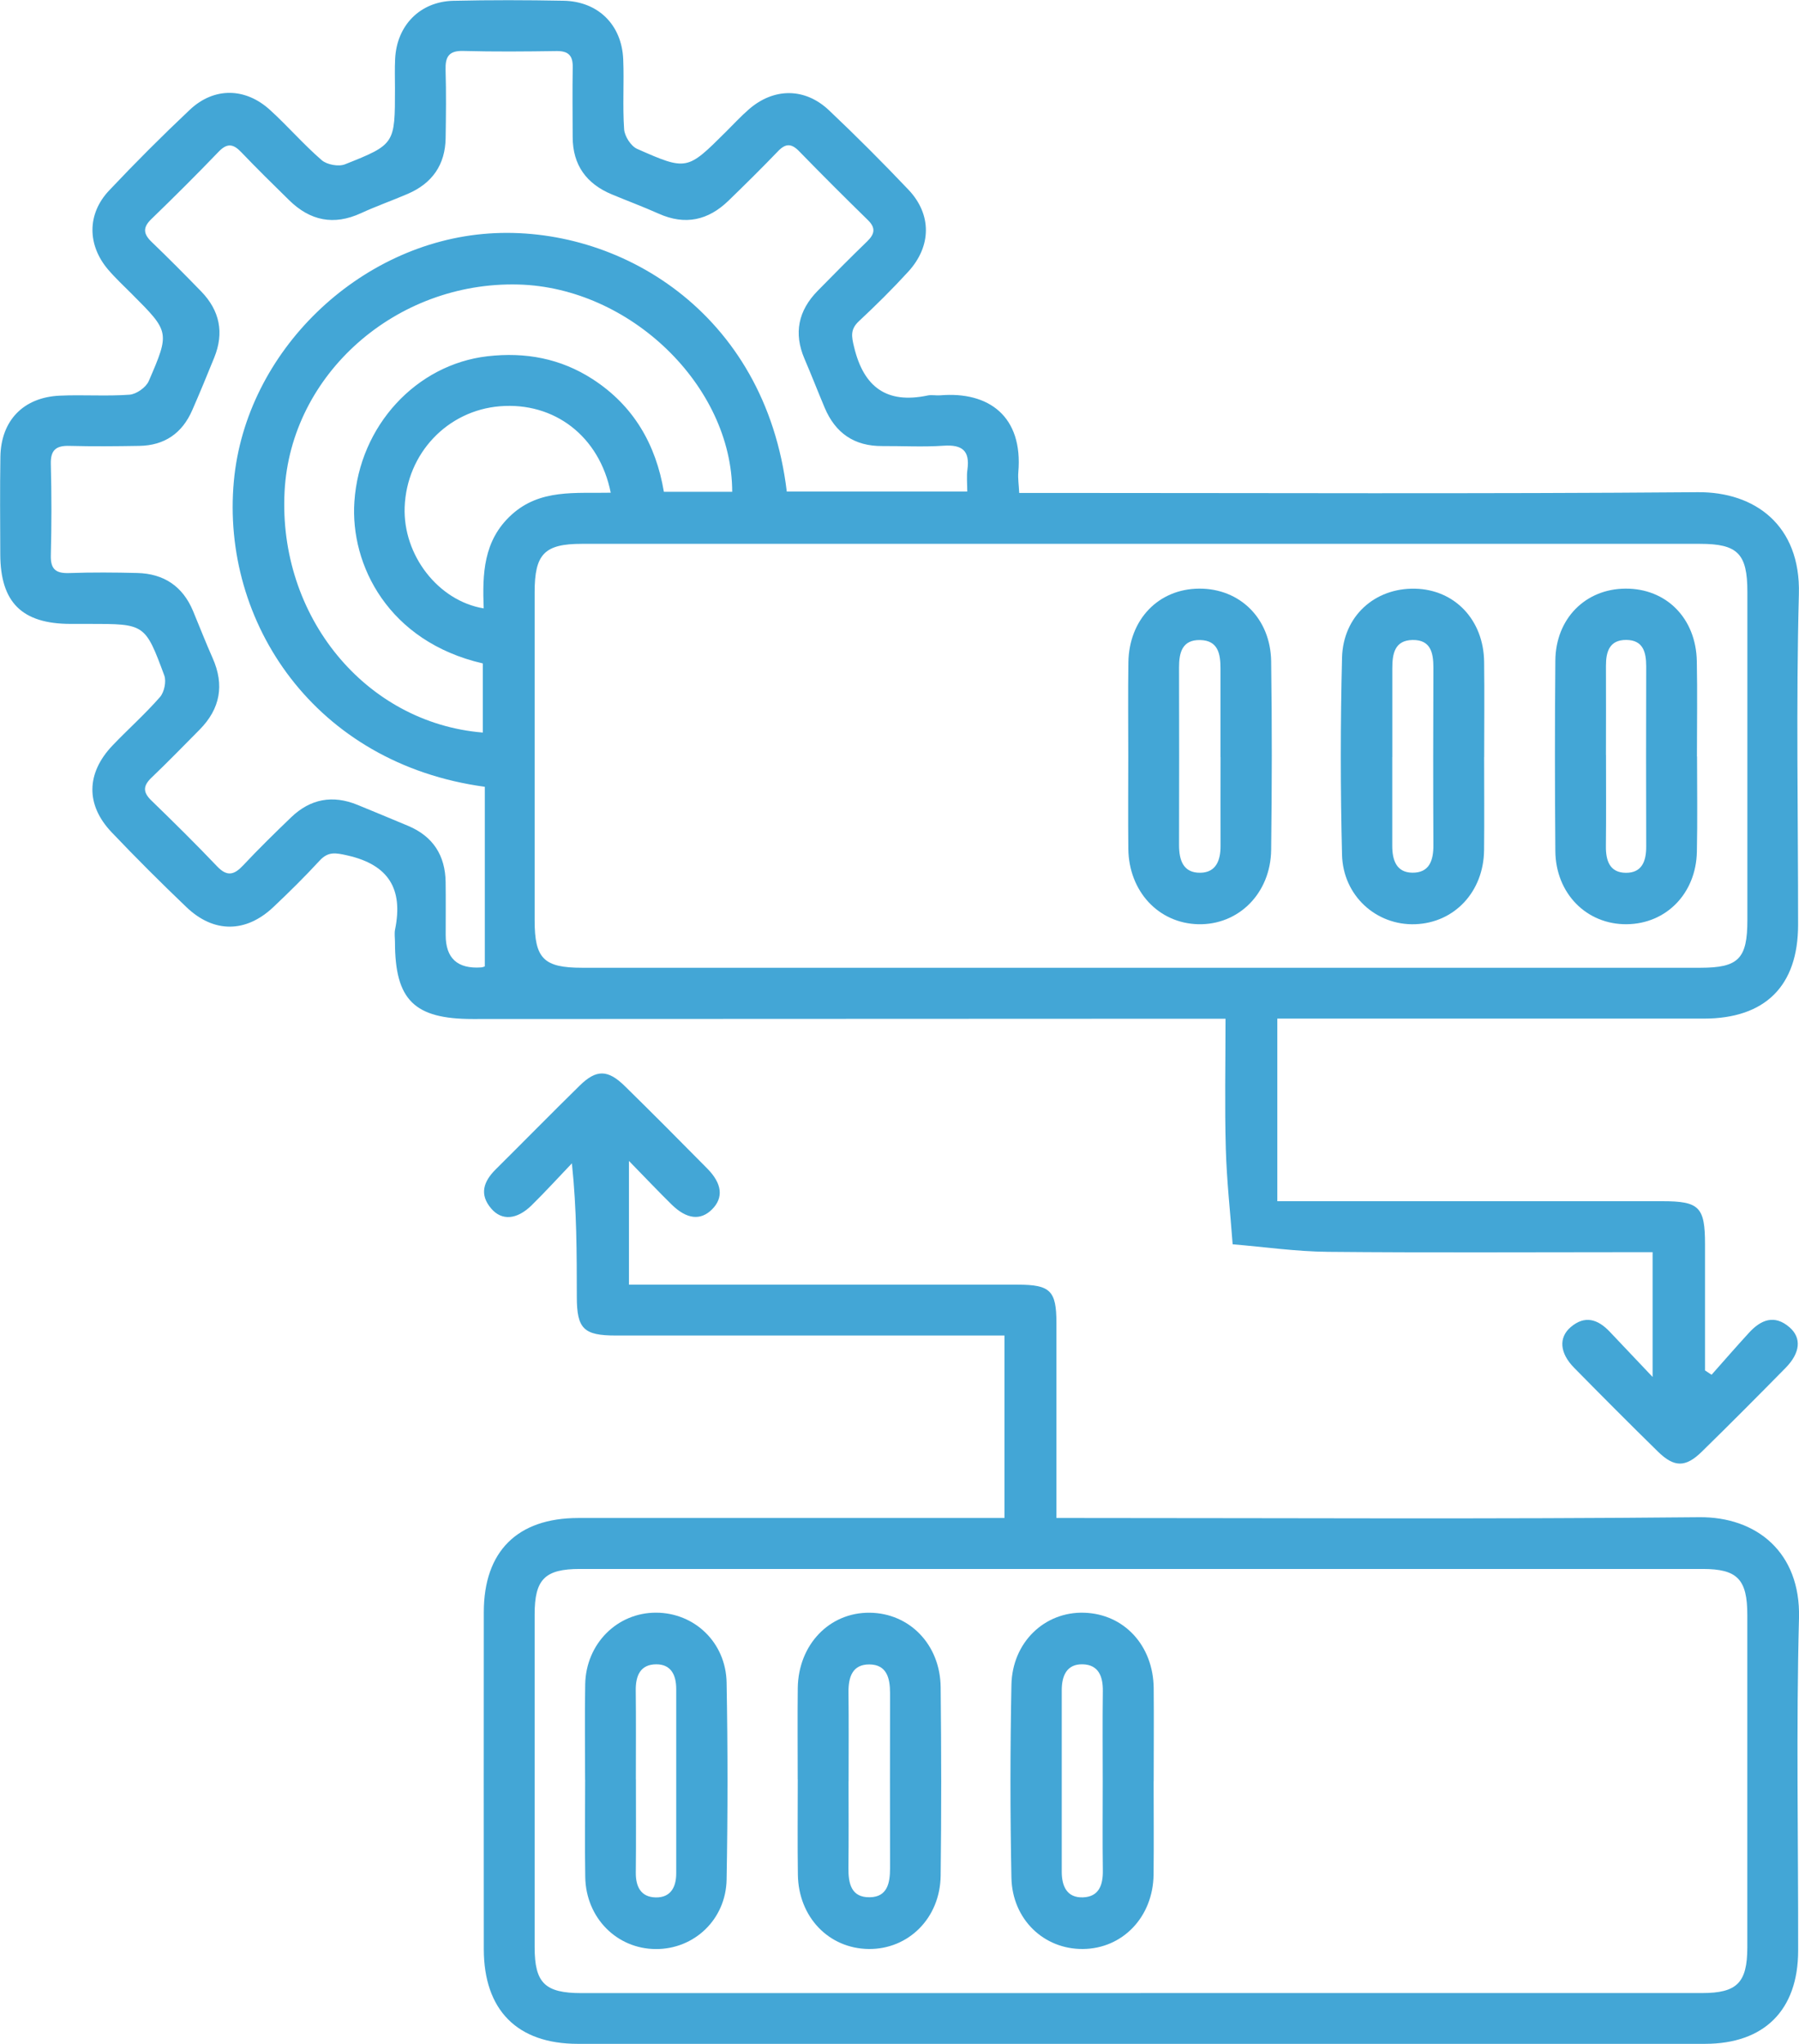 <?xml version="1.0" encoding="UTF-8"?> <svg xmlns="http://www.w3.org/2000/svg" id="Layer_2" viewBox="0 0 317.78 360.98"><defs><style>.cls-1{fill:#43a6d6;stroke-width:0px;}</style></defs><g id="Layer_1-2"><path class="cls-1" d="m180.02,87.06h4.59c38.43,0,76.86.18,115.29-.13,10.06-.08,18.19,5.81,17.86,18-.51,19.45-.13,38.93-.14,58.4,0,10.8-5.81,16.57-16.66,16.57-23.58.01-47.17,0-70.75,0-1.46,0-2.92,0-4.58,0v32.25c1.49,0,2.93,0,4.37,0,21.21,0,42.42,0,63.64,0,6.53,0,7.54,1.02,7.54,7.6,0,7.43,0,14.86,0,22.29.39.25.78.51,1.16.76,2.2-2.48,4.37-4.98,6.61-7.42,2.1-2.29,4.49-3.28,7.17-.95,2.15,1.88,1.89,4.51-.7,7.15-4.9,4.98-9.83,9.94-14.82,14.82-2.86,2.8-4.87,2.78-7.73-.02-4.99-4.89-9.92-9.84-14.82-14.82-2.54-2.58-2.76-5.32-.6-7.17,2.52-2.16,4.82-1.38,6.89.8,2.3,2.42,4.6,4.85,7.58,8v-22.04h-4.2c-17.72,0-35.44.11-53.15-.06-5.61-.05-11.22-.86-16.83-1.33-.42-5.63-1.05-11.26-1.21-16.89-.21-7.47-.05-14.94-.05-22.95-1.7,0-3.14,0-4.59,0-42.8.02-85.6.04-128.39.05-10.34,0-13.72-3.36-13.73-13.58,0-.75-.13-1.52.02-2.24,1.45-7.13-1.12-11.42-8.43-13.07-2.06-.46-3.37-.74-4.9.92-2.62,2.84-5.38,5.57-8.19,8.22-4.85,4.57-10.52,4.6-15.33,0-4.51-4.31-8.93-8.72-13.23-13.24-4.6-4.84-4.49-10.43.17-15.32,2.76-2.89,5.76-5.55,8.38-8.55.76-.87,1.15-2.76.76-3.82-3.38-9.12-3.45-9.1-13.24-9.1-1.12,0-2.25,0-3.37,0-8.53-.03-12.33-3.79-12.36-12.28-.02-5.74-.07-11.48.02-17.22.1-6.4,4.04-10.51,10.47-10.81,4.11-.19,8.25.13,12.34-.17,1.21-.09,2.9-1.28,3.39-2.39,3.76-8.69,3.69-8.72-3.02-15.44-1.41-1.41-2.88-2.78-4.17-4.29-3.67-4.33-3.71-9.8.18-13.93,4.62-4.9,9.39-9.67,14.29-14.29,4.26-4,9.79-3.93,14.16.06,3.13,2.85,5.92,6.09,9.12,8.86.93.8,2.98,1.18,4.11.73,8.86-3.52,8.83-3.6,8.83-13.4,0-1.75-.06-3.5.03-5.24.29-5.89,4.39-10.1,10.28-10.24,6.48-.15,12.98-.13,19.46-.01,6.11.11,10.3,4.24,10.55,10.36.17,4.11-.13,8.25.16,12.35.09,1.23,1.2,2.96,2.29,3.45,8.81,3.89,8.84,3.81,15.71-3.03,1.33-1.32,2.6-2.7,4.01-3.93,4.4-3.85,9.91-3.89,14.18.15,4.8,4.54,9.48,9.23,14.03,14.02,4.14,4.36,4.09,9.97-.02,14.47-2.78,3.04-5.71,5.94-8.72,8.75-1.54,1.44-1.33,2.65-.86,4.57,1.7,7.08,5.75,10.08,12.98,8.56.72-.15,1.5.03,2.24-.03,8.56-.72,14.65,3.69,13.79,13.61-.09,1.08.09,2.18.16,3.66Zm21.57,83.86c32.93,0,65.85,0,98.78,0,6.72,0,8.29-1.59,8.29-8.41,0-19.33,0-38.67,0-58,0-6.72-1.71-8.46-8.35-8.46-65.85,0-131.7,0-197.55,0-6.58,0-8.32,1.8-8.32,8.52,0,19.33,0,38.67,0,58,0,6.74,1.62,8.35,8.38,8.35,32.93,0,65.85,0,98.78,0Zm-115.94-31.96c-30.05-4.07-46.64-29.07-44.34-54,2.11-22.86,22.06-42.14,45.04-43.72,22.72-1.56,48.82,13.68,52.63,45.58h31.88c0-1.45-.14-2.69.03-3.89.46-3.33-.93-4.43-4.2-4.21-3.6.25-7.23.04-10.85.06-4.93.03-8.28-2.29-10.17-6.78-1.21-2.87-2.33-5.77-3.56-8.63-1.95-4.54-1.08-8.53,2.32-12,2.88-2.94,5.78-5.86,8.74-8.73,1.31-1.27,1.59-2.35.15-3.76-4.1-4.01-8.17-8.07-12.17-12.18-1.35-1.39-2.38-1.39-3.72.01-2.85,2.97-5.78,5.86-8.74,8.73-3.58,3.48-7.66,4.39-12.33,2.3-2.73-1.22-5.53-2.26-8.29-3.41-4.48-1.87-6.89-5.17-6.91-10.1-.01-4.12-.06-8.24.01-12.35.04-2.08-.78-2.89-2.87-2.86-5.49.08-10.98.13-16.47-.02-2.58-.07-3.19,1.07-3.12,3.38.12,3.99.07,7.98.01,11.98-.06,4.74-2.37,8.02-6.69,9.88-2.74,1.18-5.57,2.17-8.28,3.42-4.79,2.2-8.97,1.33-12.66-2.29-2.85-2.79-5.7-5.59-8.46-8.48-1.4-1.47-2.48-1.68-4-.1-3.89,4.05-7.87,8.01-11.9,11.91-1.54,1.49-1.41,2.62.07,4.04,2.97,2.85,5.87,5.78,8.74,8.73,3.28,3.38,4.09,7.31,2.3,11.7-1.26,3.11-2.54,6.22-3.89,9.3-1.77,4.05-4.89,6.21-9.33,6.28-4.12.07-8.24.11-12.35,0-2.38-.07-3.36.74-3.29,3.23.14,5.36.14,10.73,0,16.09-.07,2.54.95,3.23,3.31,3.14,3.99-.14,7.98-.11,11.97-.01,4.69.12,8.03,2.35,9.85,6.73,1.15,2.76,2.23,5.55,3.44,8.27,2.13,4.77,1.36,8.98-2.29,12.67-2.81,2.84-5.59,5.7-8.48,8.46-1.5,1.43-1.58,2.56-.05,4.04,3.94,3.82,7.85,7.68,11.63,11.65,1.78,1.87,3.03,1.49,4.61-.2,2.73-2.91,5.59-5.71,8.46-8.47,3.4-3.27,7.34-3.99,11.72-2.2,2.99,1.23,5.99,2.47,8.97,3.72,4.38,1.85,6.53,5.21,6.6,9.92.04,3.12.01,6.24.01,9.36q0,6.14,6.25,5.71c.35-.02.7-.2.66-.19v-31.73Zm-.37-21.79c-16.68-3.85-23.44-17.4-22.68-28.57.9-13.42,10.94-24.23,23.51-25.68,6.68-.77,12.92.38,18.6,4.06,7.2,4.67,11.15,11.49,12.56,19.88h12.07c-.04-18.73-18.05-36.09-37.76-36.61-21.64-.57-40.22,15.86-41.31,36.54-1.16,22.05,14.26,40.89,35.02,42.59v-12.2Zm22.6-30.15c-2-10.01-9.99-16.04-19.56-15.27-9.31.75-16.49,8.35-16.84,17.82-.31,8.47,5.92,16.55,13.96,17.88-.23-6.07-.09-11.97,4.91-16.53,5.06-4.61,11.29-3.76,17.53-3.9Z"></path><path class="cls-1" d="m111.1,205.03v21.86c1.29,0,2.61,0,3.93,0,21.58,0,43.17,0,64.75,0,5.74,0,6.82,1.07,6.83,6.7.01,11.33,0,22.66,0,34.51,1.73,0,3.17,0,4.62,0,36.3,0,72.61.22,108.91-.14,10.13-.1,17.94,6.2,17.64,17.8-.51,19.58-.12,39.17-.15,58.76-.01,10.49-5.98,16.45-16.46,16.45-66.37,0-132.74,0-199.11,0-10.69,0-16.59-5.95-16.6-16.72-.01-19.84-.02-39.68,0-59.52,0-10.73,5.92-16.62,16.67-16.63,23.7-.02,47.41,0,71.11,0,1.34,0,2.67,0,4.19,0v-32.23h-3.97c-21.58,0-43.17,0-64.75,0-5.6,0-6.81-1.21-6.82-6.77-.01-7.69,0-15.38-.87-23.64-2.36,2.47-4.67,5.01-7.1,7.4-2.6,2.56-5.28,2.78-7.15.59-2.15-2.51-1.35-4.79.78-6.91,4.96-4.92,9.85-9.91,14.84-14.8,2.95-2.9,4.98-2.87,8,.1,4.9,4.81,9.74,9.67,14.56,14.56,2.64,2.68,2.86,5.15.83,7.19-2.02,2.02-4.48,1.77-7.16-.87-2.37-2.33-4.65-4.74-7.54-7.7Zm90.41,146.97c33.05,0,66.11,0,99.16,0,6.16,0,7.97-1.82,7.98-8.03,0-19.59,0-39.17,0-58.76,0-6.29-1.76-8.11-7.89-8.11-66.11,0-132.22,0-198.32,0-6.19,0-8,1.82-8,8.02,0,19.59,0,39.17,0,58.76,0,6.35,1.81,8.13,8.29,8.13,32.93,0,65.86,0,98.79,0Z"></path><path class="cls-1" d="m199.3,133.46c0-5.49-.06-10.97.02-16.46.11-7.61,5.33-13,12.5-13.04,7.18-.04,12.61,5.25,12.72,12.84.16,11.1.14,22.2,0,33.29-.09,7.69-5.76,13.31-12.89,13.14-7-.17-12.25-5.79-12.34-13.31-.06-5.49-.01-10.97-.01-16.46Zm16.29.27c0-5.22,0-10.44,0-15.66,0-2.55-.4-4.97-3.6-5.03-3.19-.06-3.73,2.25-3.72,4.87.02,10.44.03,20.89,0,31.33,0,2.68.73,4.94,3.76,4.9,2.79-.04,3.58-2.22,3.57-4.74-.02-5.22,0-10.44,0-15.66Z"></path><path class="cls-1" d="m262.16,133.72c0,5.49.05,10.97-.01,16.46-.09,7.33-5.25,12.81-12.17,13.05-6.85.24-12.74-5-12.92-12.27-.29-11.59-.29-23.19,0-34.78.18-7.38,5.8-12.36,12.89-12.21,7.01.15,12.12,5.51,12.21,12.92.07,5.61.01,11.22.01,16.83Zm-16.23,0c0,5.22,0,10.44,0,15.66,0,2.48.7,4.71,3.54,4.75,3.04.04,3.75-2.2,3.73-4.89-.05-10.44-.04-20.88,0-31.32,0-2.62-.47-4.93-3.67-4.89-3.22.05-3.59,2.5-3.59,5.03,0,5.22,0,10.44,0,15.66Z"></path><path class="cls-1" d="m299.77,133.61c0,5.61.09,11.22-.03,16.83-.15,7.36-5.42,12.72-12.38,12.79-7.08.08-12.55-5.41-12.62-12.91-.09-11.22-.1-22.44,0-33.66.07-7.4,5.3-12.65,12.36-12.7,7.22-.06,12.49,5.22,12.63,12.82.11,5.61.02,11.22.02,16.83Zm-16.08-.26c0,5.36.04,10.73-.02,16.09-.03,2.54.66,4.69,3.53,4.71,2.86.02,3.6-2.09,3.59-4.65-.03-10.6-.03-21.2,0-31.8,0-2.5-.53-4.66-3.52-4.68-2.98-.02-3.6,2.09-3.59,4.61.03,5.24,0,10.48,0,15.71Z"></path><path class="cls-1" d="m140.91,314.24c0-5.36-.05-10.73.01-16.09.09-7.68,5.59-13.4,12.71-13.32,7.02.07,12.45,5.61,12.53,13.15.12,11.1.14,22.2,0,33.3-.1,7.5-5.7,13.01-12.71,12.94-7.05-.08-12.41-5.64-12.51-13.13-.08-5.61-.02-11.22-.02-16.84Zm8.98.33c0,5.1.04,10.2-.02,15.3-.03,2.76.47,5.28,3.8,5.21,3.08-.06,3.55-2.53,3.55-5.11-.02-10.32-.02-20.65,0-30.97,0-2.61-.58-5.01-3.63-5.04-3.04-.03-3.74,2.26-3.71,4.94.06,5.22.02,10.45.02,15.67Z"></path><path class="cls-1" d="m203.78,314.63c0,5.49.05,10.97-.01,16.46-.09,7.47-5.46,13.07-12.48,13.13-6.89.06-12.48-5.22-12.63-12.59-.23-11.34-.22-22.69,0-34.04.14-7.55,5.87-12.98,12.85-12.76,7.05.22,12.21,5.79,12.28,13.34.05,5.49,0,10.97,0,16.46Zm-8.99.07c0-5.35-.05-10.69.02-16.04.03-2.58-.76-4.64-3.54-4.72-2.83-.08-3.72,2.02-3.72,4.56,0,10.69,0,21.38,0,32.08,0,2.54.91,4.62,3.75,4.52,2.81-.1,3.55-2.17,3.51-4.74-.07-5.22-.02-10.44-.02-15.66Z"></path><path class="cls-1" d="m103.35,314.31c0-5.61-.08-11.22.02-16.83.13-7.18,5.65-12.68,12.53-12.66,6.77.02,12.32,5.25,12.45,12.35.21,11.59.21,23.19,0,34.78-.13,7.08-5.74,12.31-12.5,12.28-6.9-.03-12.35-5.52-12.47-12.71-.1-5.73-.02-11.47-.02-17.2Zm8.98-.04c0,5.49.04,10.98-.02,16.47-.02,2.49.91,4.31,3.5,4.37,2.62.06,3.64-1.78,3.64-4.24,0-10.85,0-21.7,0-32.56,0-2.43-.88-4.37-3.51-4.37-2.83,0-3.67,2.01-3.64,4.61.06,5.24.02,10.48.02,15.72Z"></path></g></svg> 